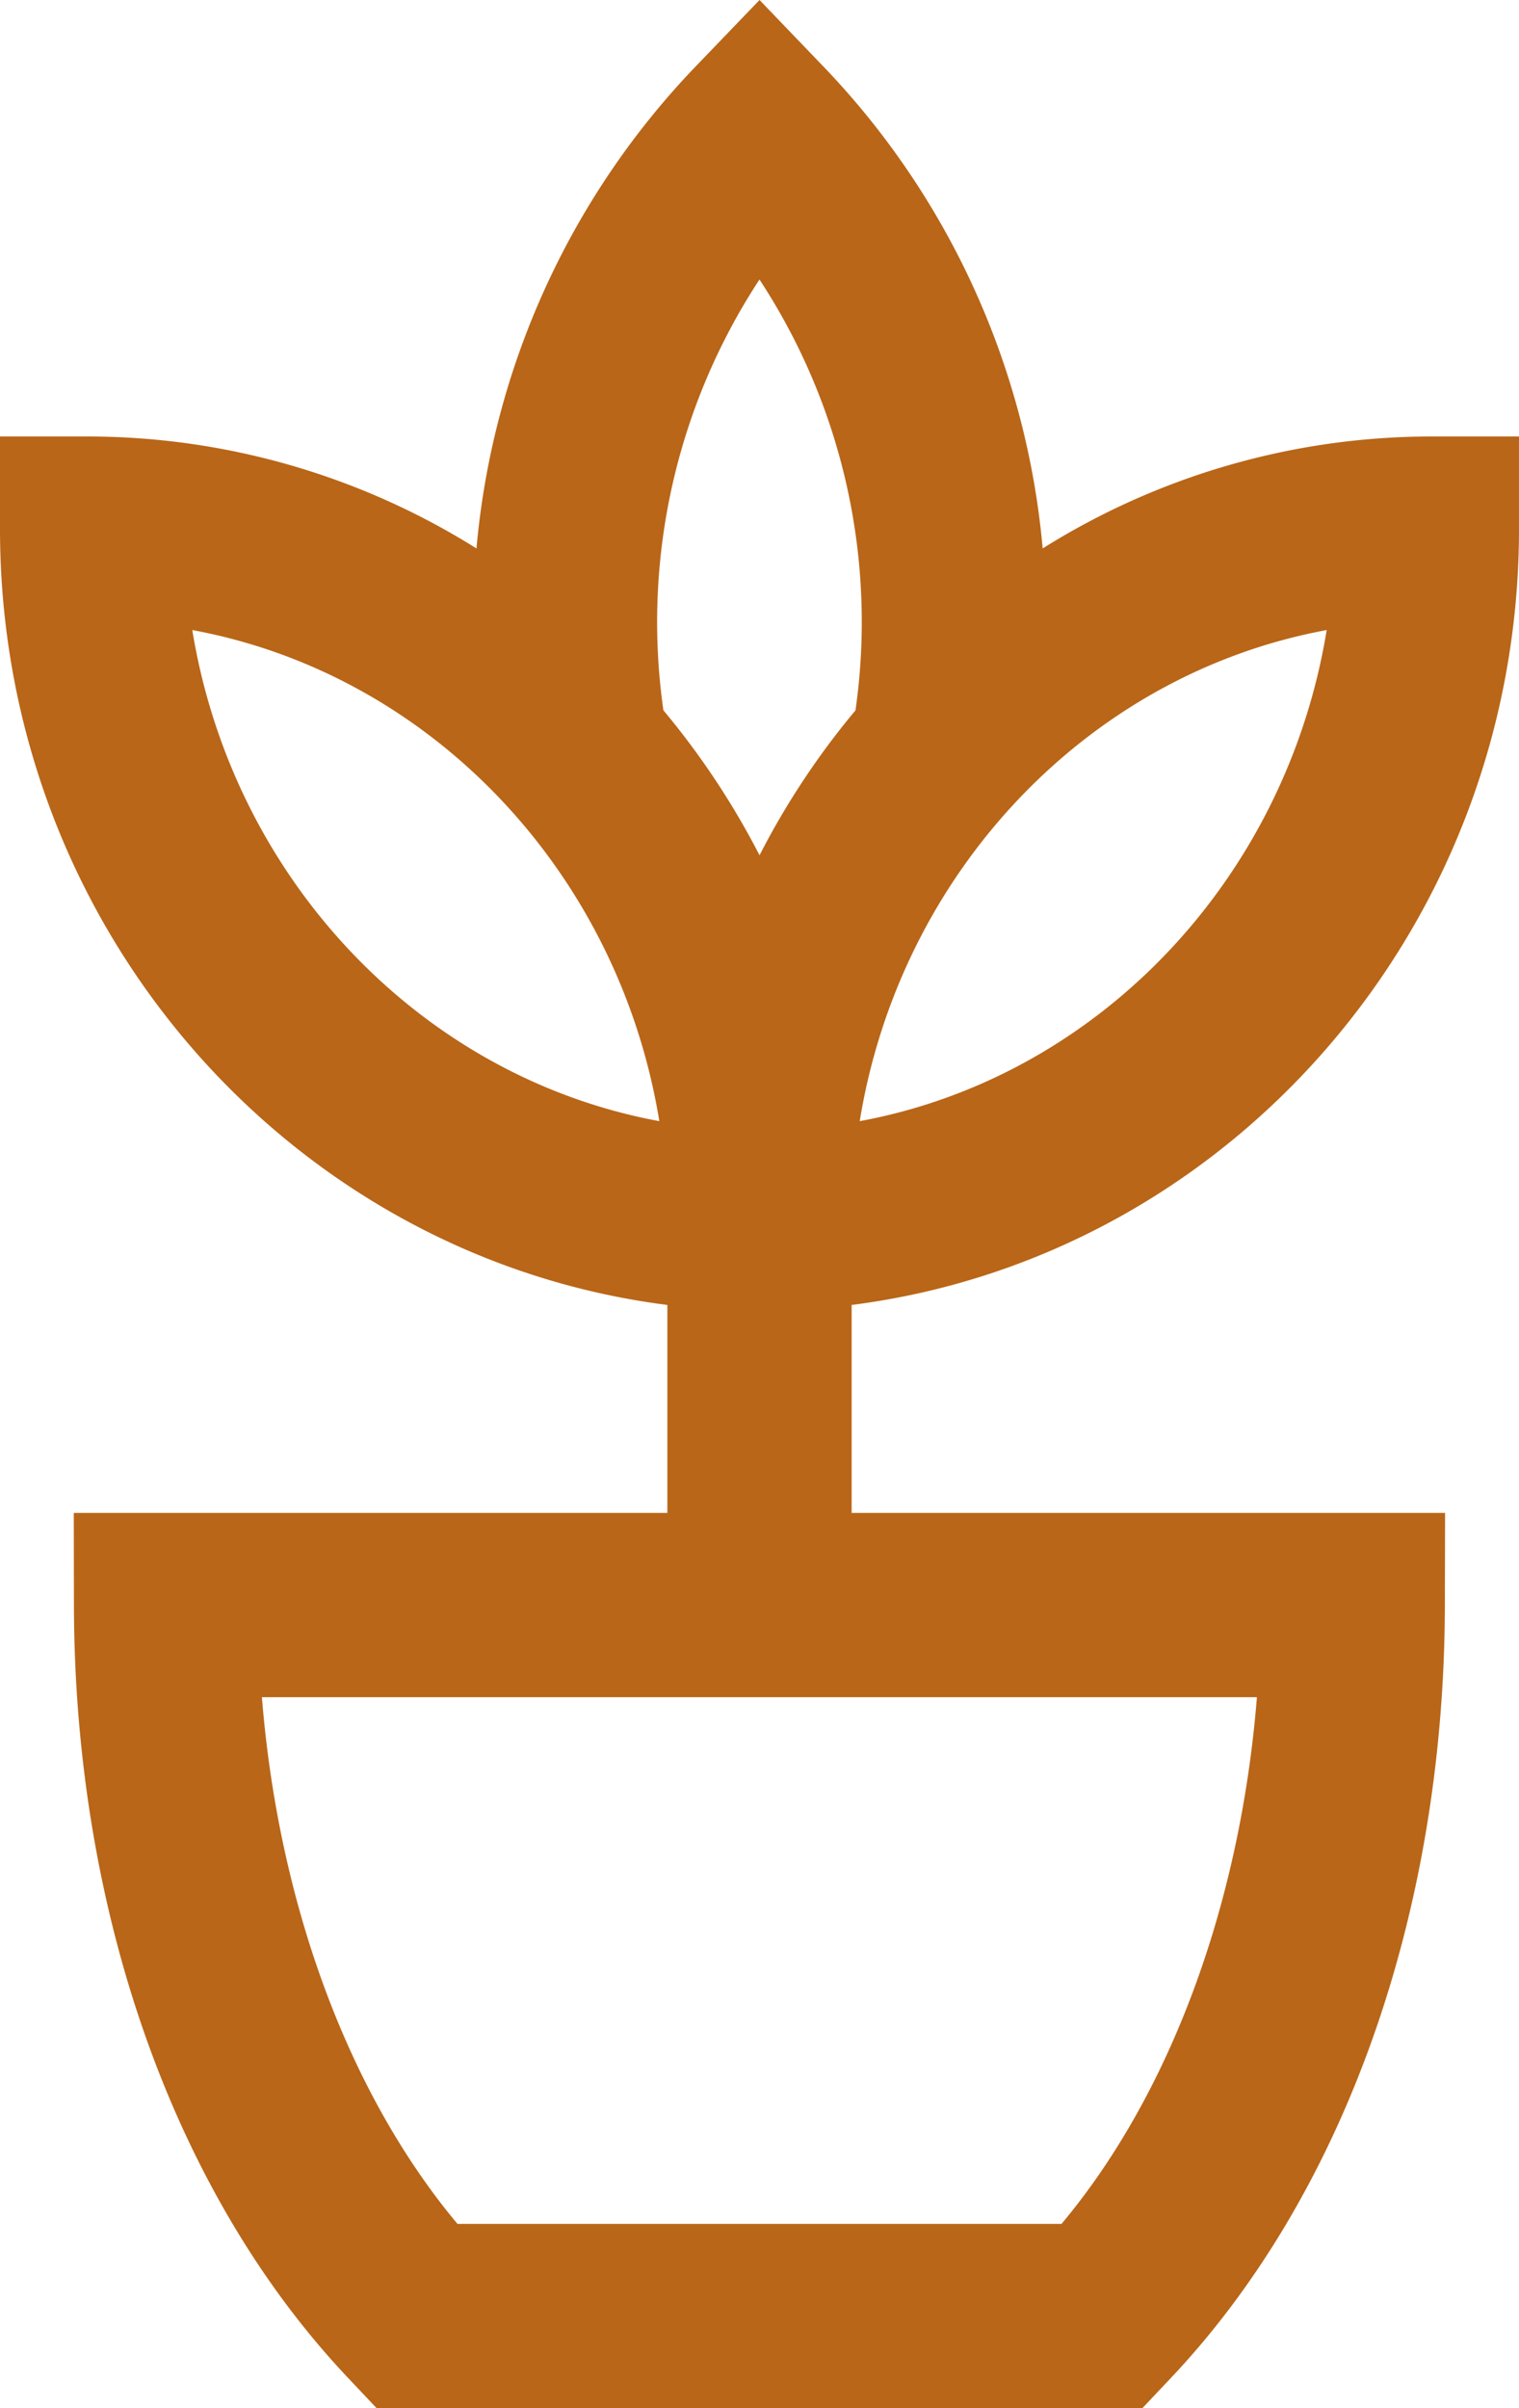<svg xmlns="http://www.w3.org/2000/svg" width="79.224" height="125.532" viewBox="0 0 79.224 125.532">
  <path id="Tracciato_179" data-name="Tracciato 179" d="M44.417,68.024C63.972,65.54,79.224,48.446,79.224,27.561V22.754h-4.8a38.192,38.192,0,0,0-20.043,5.834A41.615,41.615,0,0,0,43.072,3.6L39.614,0,36.151,3.6a41.6,41.6,0,0,0-11.3,24.989A38.2,38.2,0,0,0,4.8,22.754H0v4.807C0,48.446,15.251,65.54,34.807,68.024V78.865H3.848l.008,4.814c.03,16.067,5.264,30.778,14.375,40.357l1.416,1.5H59.577l1.416-1.5c9.1-9.576,14.337-24.287,14.364-40.357l.011-4.814H44.417V68.024ZM69.194,32.843c-2.122,13-11.936,23.309-24.355,25.6C46.958,45.436,56.772,35.132,69.194,32.843Zm-59.166,0c12.423,2.288,22.237,12.593,24.359,25.6C21.965,56.152,12.151,45.844,10.029,32.843ZM65.555,88.471c-.865,10.776-4.512,20.673-10.191,27.455H23.86c-5.679-6.785-9.338-16.682-10.2-27.455ZM39.614,44.583A41.2,41.2,0,0,0,34.6,37.027a32.531,32.531,0,0,1,5.011-22.456,32.529,32.529,0,0,1,5.007,22.459A40.651,40.651,0,0,0,39.614,44.583Z" fill="#b96618"/>
</svg>
